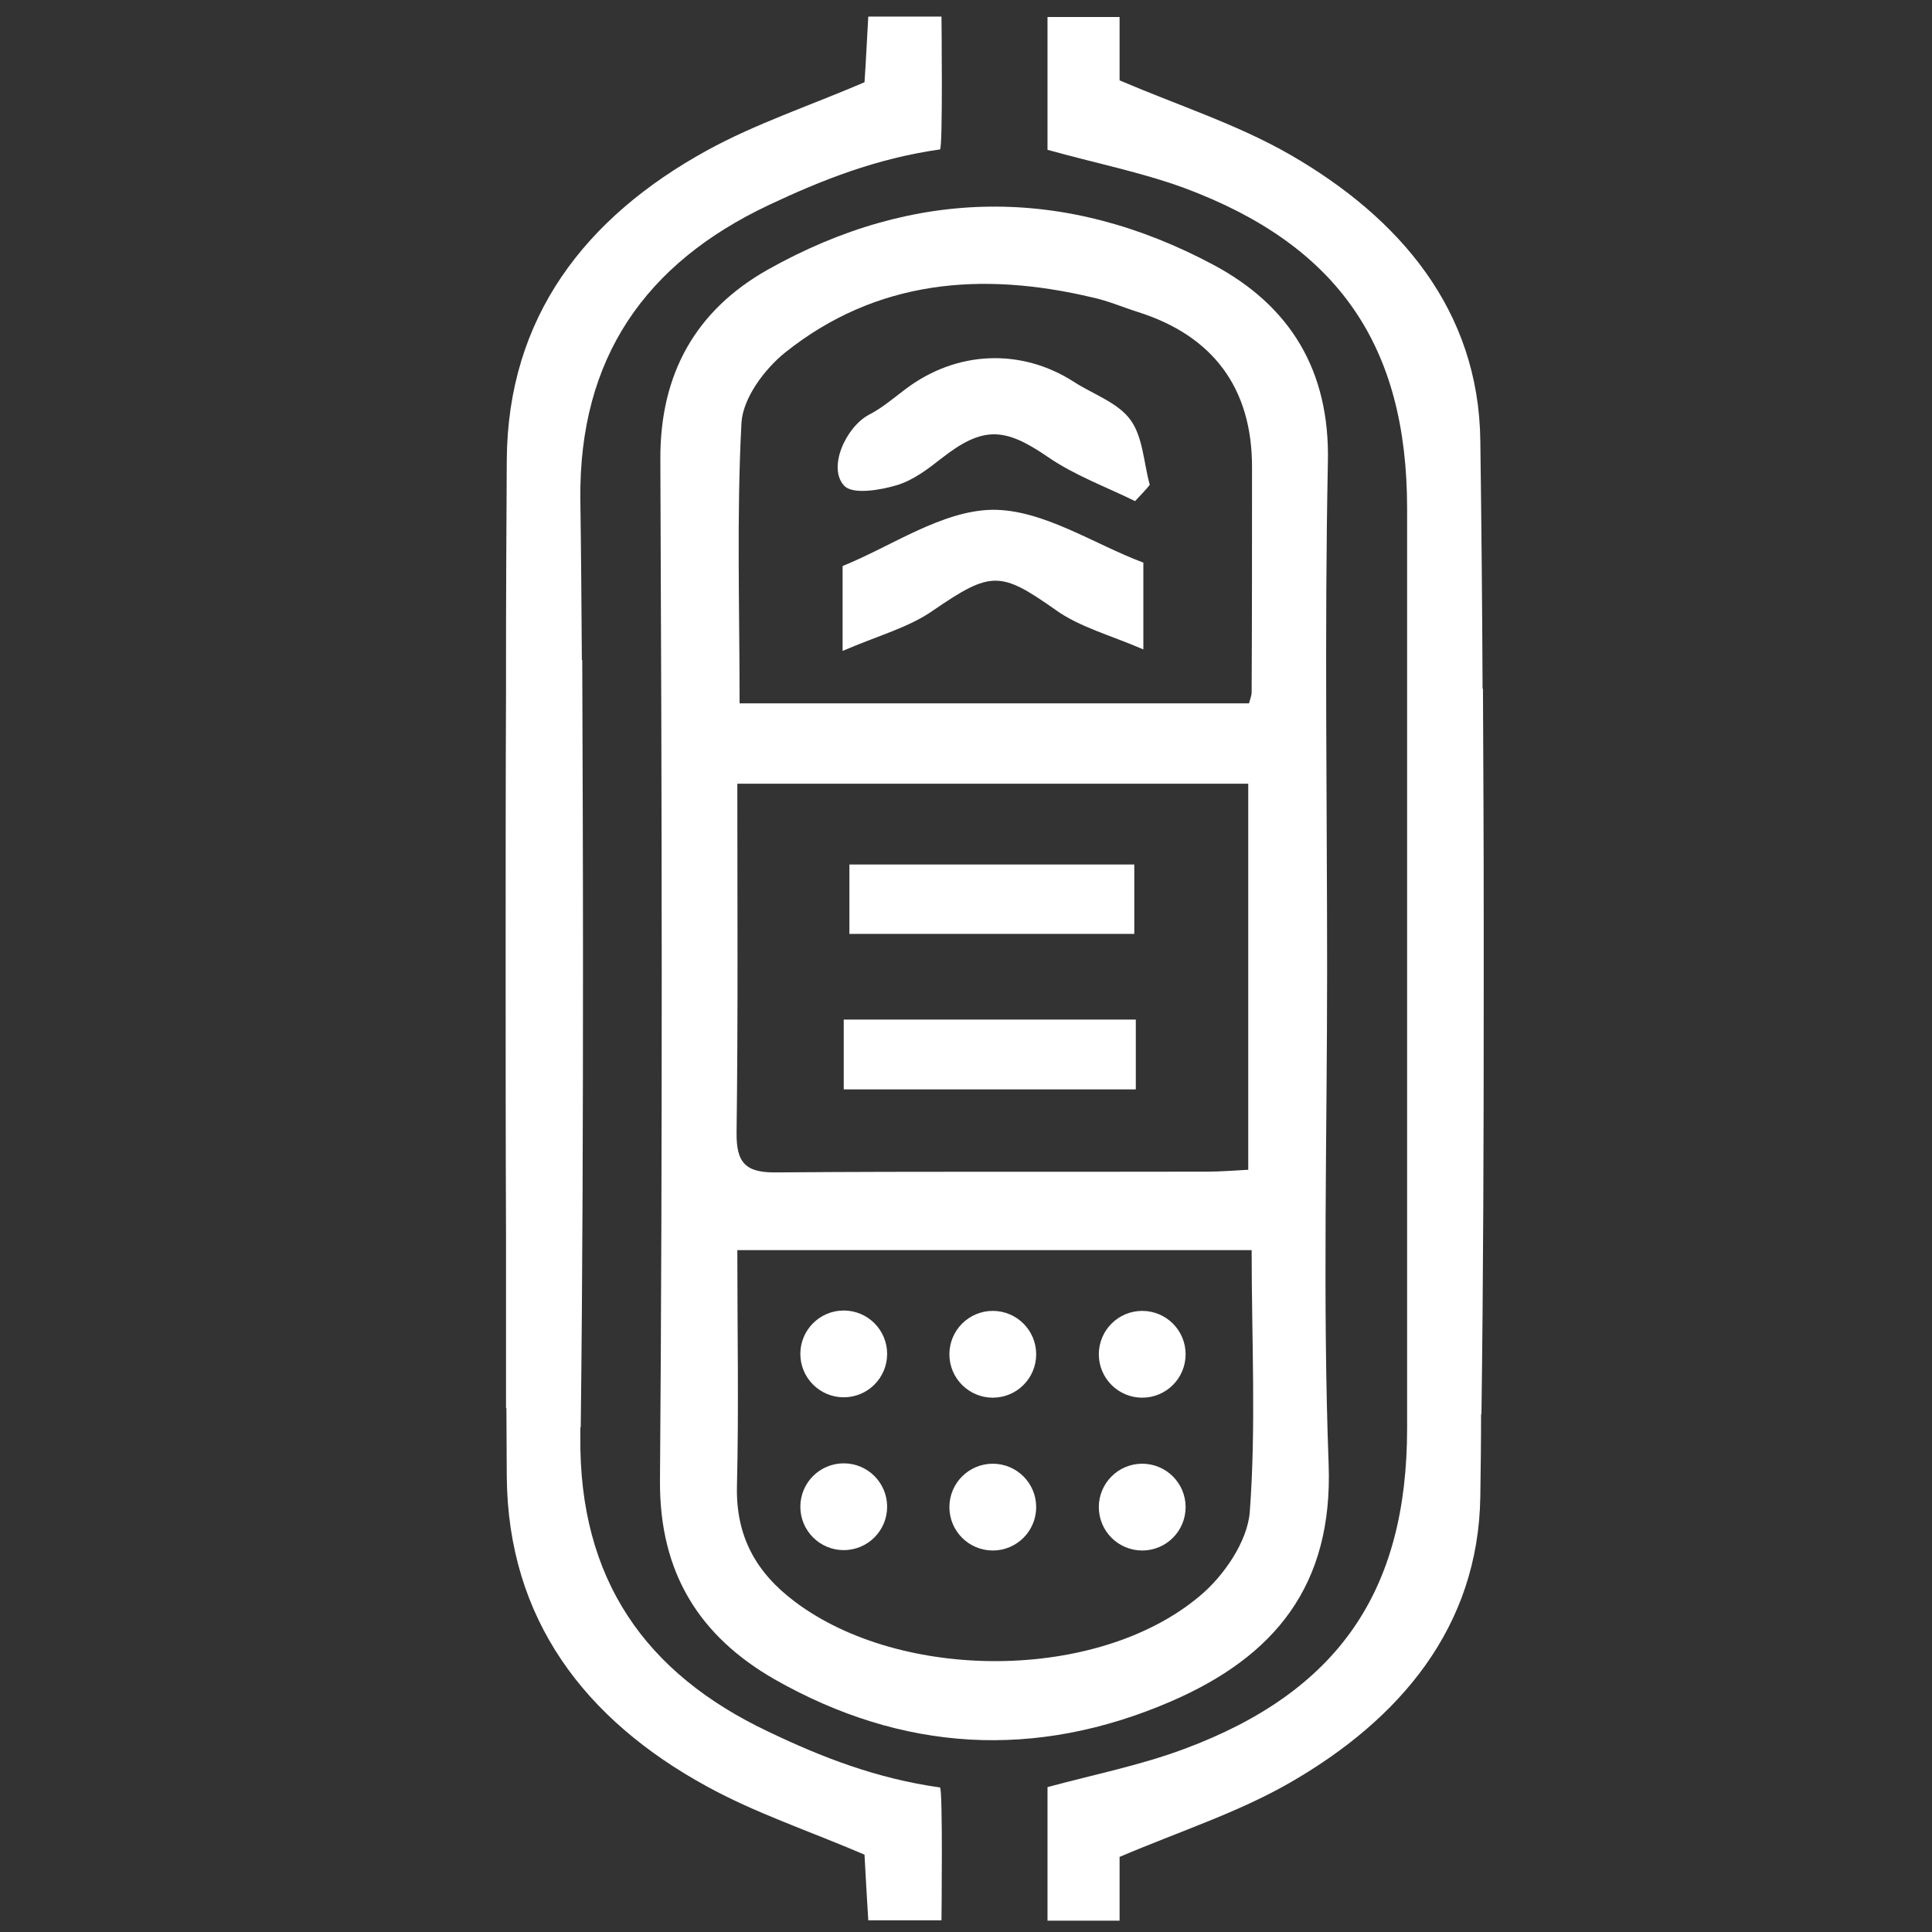 <?xml version="1.0" encoding="UTF-8"?> <svg xmlns="http://www.w3.org/2000/svg" xmlns:xlink="http://www.w3.org/1999/xlink" version="1.1" id="Capa_1" x="0px" y="0px" viewBox="0 0 512 512" style="enable-background:new 0 0 512 512;" xml:space="preserve"><rect x="0" y="0" width="512" height="512" fill="#333333" stroke="none"/> <style type="text/css"> .st0{fill:#FFFFFF;} </style> <g> <g> <path class="st0" d="M393.2,264.8c0-3.3,0-6.5,0-9.8c0-3.7,0-7.3,0-11c0-20.5-0.1-41-0.2-61.5c0,0,0,0-0.1,0 c-0.1-21.9-0.3-43.8-0.6-65.7c-0.4-34.6-21.4-59.1-50.4-75.8c-13.9-8-29.5-13-45.2-19.7V4.5h-19.1v35.2 c12.5,3.5,24.7,5.9,36.2,10.1c40.9,15.2,59.1,41.9,59.1,85c0,16.1,0,32.2,0,48.4c0,0,0,0,0,0c0,21.5,0,43.1,0,64.6 c0,31.2,0,62.4,0,93.6c0,12.4,0,24.8,0,37.1c0,43.1-18.2,69.8-59.1,85c-11.5,4.3-23.6,6.7-36.2,10.1V509h19.1v-16.9 c15.7-6.7,31.3-11.7,45.2-19.7c29-16.7,49.9-41.1,50.4-75.8c0.1-7.3,0.2-14.6,0.2-21.9c0,0,0.1,0.1,0.1,0.1 C393.1,338.1,393.2,301.4,393.2,264.8z"></path> <path class="st0" d="M203.6,54.4c14.2-6.7,28.6-12.4,45.5-14.8c0.8-0.1,0.4-35.2,0.4-35.2h-19.4c-0.4,6.7-0.6,11.8-1,17.4 c-14.7,6.3-28.9,11-41.8,18.1c-32.2,17.7-52.8,44.2-53,82.1c-0.1,17.8-0.2,35.5-0.2,53.3c0,0,0,0,0,0c0,2.8,0,5.5,0,8.3 c-0.1,23.7-0.1,47.4-0.1,71.2c0,23.8,0,47.7,0.1,71.5c0,15.6,0,31.2,0,46.8c0,0,0.1,0,0.1,0c0,6.1,0.1,12.1,0.1,18.2 c0.3,37.9,20.8,64.5,53,82.1c12.9,7.1,27.1,11.8,41.8,18.1c0.3,5.6,0.6,10.8,1,17.4h19.4c0,0,0.4-35.1-0.4-35.2 c-16.9-2.4-31.3-8-45.5-14.8c-32.5-15.4-50.2-40.3-49.8-78.2c0-0.8,0-1.7,0-2.5c0,0,0.1,0.1,0.1,0.1c0.5-41.1,0.6-82.2,0.6-123.4 c0-26.7-0.1-53.3-0.2-80c0,0-0.1,0-0.1,0c-0.1-14.2-0.2-28.4-0.4-42.6C153.4,94.8,171.1,69.8,203.6,54.4z"></path> </g> <path class="st0" d="M351.7,257.5c0,43.5-1.2,87.1,0.4,130.5c1.2,32.2-14.3,51-41.8,62.9c-35.9,15.5-71.2,13.4-105.1-5.9 c-19.8-11.4-30.4-28.1-30.3-52.4c0.7-90.3,0.5-180.6,0.1-270.9c-0.1-22.8,9.5-39.5,28.4-50.2c38.9-21.9,78.9-22.3,118.2-1.3 c20.2,10.8,30.9,27.9,30.3,52.4C351,167.6,351.7,212.6,351.7,257.5z M195.4,207.7c0,31.6,0.2,62-0.2,92.4 c-0.1,8.1,2.4,10.7,10.5,10.6c38.1-0.3,76.2-0.1,114.2-0.2c3.5,0,7.1-0.3,10.9-0.5c0-34.5,0-68.3,0-102.3 C285.8,207.7,241.7,207.7,195.4,207.7z M331.7,331.3c-46,0-90.8,0-136.3,0c0,21.4,0.4,42-0.1,62.6c-0.3,13.3,5.1,22.9,15.4,30.6 c28.2,21.2,80.2,21.2,107.2-1.5c6.4-5.3,12.7-14.5,13.3-22.3C332.9,378.1,331.7,355.1,331.7,331.3z M196,186.4c45.8,0,90.5,0,135,0 c0.4-1.5,0.7-2.2,0.7-2.9c0.1-19.9,0.1-39.9,0.1-59.8c0-20.8-10.3-34.7-30.2-41c-4.1-1.3-8-3-12.2-3.9 c-29.2-6.9-57.1-4.7-81.3,14.6c-5.5,4.4-11.2,12.1-11.6,18.6C195.2,136.4,196,161,196,186.4z"></path> <path class="st0" d="M301,270.2c0,6.4,0,12.1,0,18.5c-25.8,0-51.3,0-77.4,0c0-6.3,0-12,0-18.5C249,270.2,274.5,270.2,301,270.2z"></path> <path class="st0" d="M225.1,247.5c0-6.3,0-12,0-18.4c25.2,0,49.9,0,75.5,0c0,5.8,0,11.7,0,18.4C276,247.5,251.2,247.5,225.1,247.5z "></path> <path class="st0" d="M223.3,172.5c0-9.5,0-15.2,0-22.5c12.9-5.2,26.3-14.7,39.7-14.9c13.4-0.1,26.9,9.1,40,14c0,8,0,14.1,0,23 c-8.8-3.8-16.9-5.9-23.3-10.5c-14.6-10.3-17.1-10.3-32.3,0.1C240.9,166.3,232.8,168.4,223.3,172.5z"></path> <path class="st0" d="M300.8,132.8c-7.7-3.8-16-6.8-23.1-11.7c-11.5-7.9-17.2-8.2-28.1,0.3c-3.7,2.9-7.6,5.9-12,7.2 c-4.4,1.3-11.5,2.5-13.8,0.2c-4.6-4.7,0.3-15.6,6.5-18.9c3.5-1.8,6.5-4.4,9.7-6.8c13.5-10.2,30.6-10.9,44.6-1.9 c5.1,3.3,11.7,5.5,15,10.1c3.3,4.5,3.5,11.4,5.1,17.2C303.4,130.1,302.1,131.4,300.8,132.8z"></path> <circle class="st0" cx="223.6" cy="358.8" r="11.5"></circle> <circle class="st0" cx="223.6" cy="399.3" r="11.5"></circle> <circle class="st0" cx="263.1" cy="358.9" r="11.5"></circle> <circle class="st0" cx="263.1" cy="399.4" r="11.5"></circle> <circle class="st0" cx="302.7" cy="358.9" r="11.5"></circle> <circle class="st0" cx="302.7" cy="399.4" r="11.5"></circle> </g> </svg> 